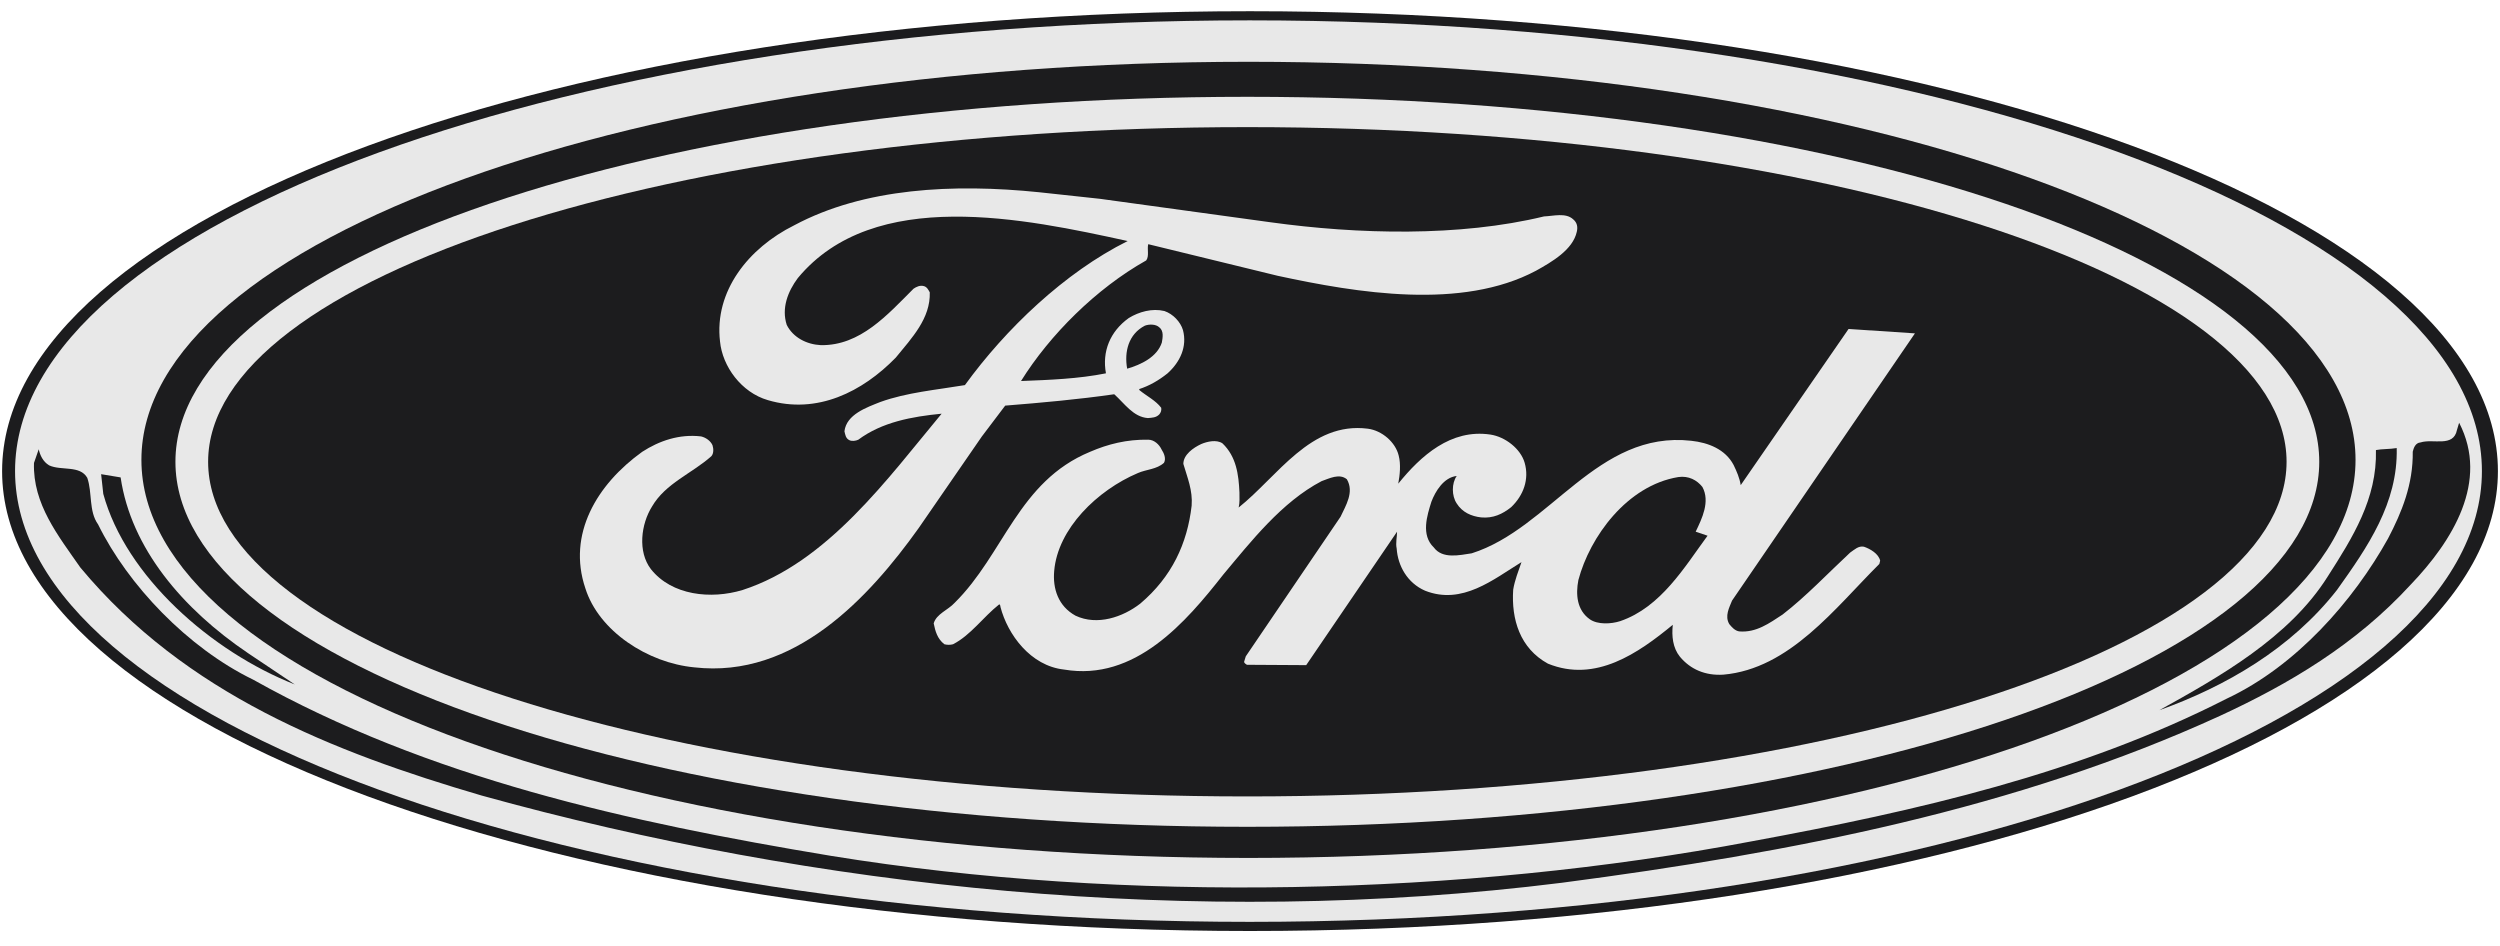 <svg width="140" height="53" viewBox="0 0 140 53" fill="none" xmlns="http://www.w3.org/2000/svg">
<path fill-rule="evenodd" clip-rule="evenodd" d="M70 52.136C108.595 52.136 139.883 40.606 139.883 26.382C139.883 12.158 108.595 0.628 70 0.628C31.405 0.628 0.118 12.158 0.118 26.382C0.117 40.605 31.405 52.136 70 52.136Z" fill="#1C1C1E"/>
<path fill-rule="evenodd" clip-rule="evenodd" d="M69.986 51.624C107.813 51.624 138.987 40.322 138.987 26.381C138.987 12.441 107.813 1.14 69.986 1.14C32.159 1.14 0.843 12.441 0.843 26.381C0.843 40.322 32.159 51.624 69.986 51.624Z" fill="#E8E8E8"/>
<path fill-rule="evenodd" clip-rule="evenodd" d="M134.992 32.747C131.91 36.103 128.173 38.308 124.316 40.089C112.96 45.29 100.367 47.746 87.459 49.435C66.809 52.025 45.554 49.704 26.967 44.549C18.669 42.115 10.394 38.873 4.499 31.78C3.261 30 1.829 28.222 1.903 25.925L2.169 25.159C2.243 25.498 2.412 25.857 2.751 26.06C3.431 26.375 4.475 26.038 4.887 26.758C5.178 27.591 4.96 28.628 5.494 29.369C7.168 32.771 10.516 36.283 14.18 38.062C23.983 43.557 35.12 46.033 46.524 47.926C62.999 50.605 81.951 50.179 98.086 47.116C107.38 45.405 116.502 43.31 124.704 39.121C128.587 37.297 131.789 33.648 133.73 30.158C134.508 28.672 135.138 27.119 135.114 25.295C135.163 25.091 135.259 24.799 135.551 24.776C136.254 24.551 137.394 25.069 137.59 24.078L137.711 23.673C139.408 26.959 137.345 30.292 134.992 32.747Z" fill="#1C1C1E"/>
<path fill-rule="evenodd" clip-rule="evenodd" d="M134.216 25.091C134.289 28.175 132.59 30.631 130.868 33.041C128.295 36.328 124.631 38.444 120.92 39.773C124.243 37.927 128.199 35.72 130.359 32.274C131.742 30.112 133.125 27.927 133.052 25.203C133.391 25.136 133.827 25.159 134.216 25.091ZM6.755 26.735C7.338 30.699 10.225 34.099 13.889 36.576L16.509 38.331C11.826 36.485 7.046 32.275 5.784 27.659L5.663 26.554L6.755 26.735Z" fill="#1C1C1E"/>
<path fill-rule="evenodd" clip-rule="evenodd" d="M69.915 48.045C104.154 48.045 131.91 38.064 131.91 25.753C131.91 13.441 104.154 3.46 69.915 3.46C35.676 3.46 7.919 13.441 7.919 25.753C7.919 38.064 35.676 48.045 69.915 48.045Z" fill="#1C1C1E"/>
<path fill-rule="evenodd" clip-rule="evenodd" d="M69.851 46.301C103.003 46.301 129.878 37.15 129.878 25.861C129.878 14.572 103.003 5.421 69.851 5.421C36.7 5.421 9.824 14.572 9.824 25.861C9.824 37.15 36.7 46.301 69.851 46.301Z" fill="#E8E8E8"/>
<path fill-rule="evenodd" clip-rule="evenodd" d="M69.851 44.6C101.991 44.6 128.048 36.211 128.048 25.86C128.048 15.51 101.991 7.119 69.851 7.119C37.711 7.119 11.655 15.51 11.655 25.86C11.654 36.211 37.711 44.6 69.851 44.6Z" fill="#1C1C1E"/>
<path fill-rule="evenodd" clip-rule="evenodd" d="M61.601 11.134L71.157 12.448C76.045 13.125 81.73 13.269 86.463 12.12C86.994 12.1 87.68 11.894 88.1 12.284C88.322 12.468 88.365 12.715 88.3 12.982C88.078 13.988 86.907 14.665 86.021 15.158C81.863 17.375 76.023 16.41 71.554 15.445L64.321 13.679H64.299C64.233 13.966 64.365 14.336 64.189 14.583C61.38 16.163 58.791 18.75 57.177 21.337C58.77 21.276 60.406 21.214 61.933 20.906C61.711 19.695 62.154 18.566 63.215 17.807C63.791 17.457 64.52 17.253 65.206 17.417C65.693 17.581 66.113 18.032 66.246 18.485C66.49 19.408 66.091 20.27 65.383 20.907C64.897 21.297 64.366 21.605 63.791 21.79L63.813 21.851C64.211 22.179 64.72 22.426 65.029 22.837C65.039 22.903 65.035 22.971 65.016 23.035C64.996 23.099 64.963 23.158 64.919 23.207C64.742 23.391 64.52 23.391 64.278 23.412C63.459 23.351 62.972 22.591 62.397 22.078C60.406 22.365 58.349 22.55 56.291 22.715L54.986 24.439L51.447 29.571C48.66 33.473 44.479 38.009 38.883 37.372C36.273 37.126 33.529 35.34 32.778 32.939C31.76 29.92 33.42 27.128 35.963 25.302C36.914 24.685 38.042 24.296 39.259 24.439C39.525 24.501 39.79 24.685 39.9 24.932C39.967 25.137 39.967 25.404 39.835 25.548C38.751 26.513 37.268 27.068 36.516 28.36C35.897 29.347 35.698 30.886 36.45 31.871C37.623 33.35 39.812 33.575 41.582 33.041C46.338 31.501 49.722 26.779 52.731 23.167C51.05 23.331 49.39 23.639 48.063 24.625C47.93 24.686 47.709 24.727 47.555 24.645C47.355 24.542 47.334 24.337 47.289 24.152C47.4 23.208 48.528 22.818 49.302 22.51C50.784 21.976 52.443 21.832 54.035 21.566C56.314 18.425 59.61 15.264 63.15 13.498C57.42 12.246 48.948 10.418 44.678 15.572C44.126 16.311 43.749 17.255 44.059 18.199C44.413 18.897 45.165 19.287 45.962 19.328C48.173 19.369 49.7 17.624 51.16 16.166C51.315 16.064 51.514 15.961 51.735 16.022C51.912 16.064 52 16.249 52.067 16.371C52.112 17.829 51.071 18.916 50.165 20.025C48.306 21.934 45.763 23.228 42.998 22.407C41.516 21.976 40.454 20.518 40.321 19.122C39.989 16.309 41.914 13.887 44.479 12.615C48.394 10.521 53.394 10.274 58.194 10.766L61.601 11.134Z" fill="#E8E8E8"/>
<path fill-rule="evenodd" clip-rule="evenodd" d="M96.994 33.635C96.839 34.026 96.574 34.496 96.839 34.948C96.972 35.113 97.149 35.318 97.392 35.358C98.343 35.44 99.073 34.907 99.825 34.414C101.152 33.389 102.369 32.096 103.608 30.945C103.851 30.78 104.072 30.555 104.381 30.616C104.736 30.739 105.2 31.007 105.289 31.398L105.243 31.581C102.767 34.045 100.222 37.453 96.506 37.781C95.511 37.843 94.671 37.494 94.074 36.775C93.676 36.282 93.608 35.625 93.676 34.989C91.751 36.569 89.361 38.253 86.685 37.165C85.115 36.304 84.628 34.682 84.739 33.019C84.828 32.484 85.027 31.992 85.203 31.479C83.633 32.443 81.886 33.9 79.806 33.08C78.811 32.648 78.279 31.685 78.214 30.72C78.147 30.412 78.235 30.063 78.235 29.776L73.147 37.248L69.829 37.228C69.763 37.187 69.653 37.125 69.675 37.043L69.763 36.756L75.072 28.935C75.359 28.317 75.846 27.559 75.425 26.84C75.006 26.491 74.43 26.799 74.009 26.944C71.776 28.113 70.05 30.331 68.501 32.179C66.422 34.826 63.568 38.173 59.587 37.495C57.706 37.29 56.424 35.524 56.025 33.986C56.025 33.923 56.003 33.861 55.959 33.841C55.052 34.56 54.366 35.566 53.371 36.078C53.211 36.12 53.044 36.12 52.885 36.078C52.487 35.771 52.376 35.34 52.287 34.908C52.443 34.374 53.084 34.169 53.46 33.758C56.225 31.027 57.021 26.963 61.047 25.3C62.042 24.869 63.104 24.602 64.299 24.623C64.631 24.623 64.918 24.89 65.051 25.177C65.178 25.372 65.316 25.679 65.184 25.916C64.785 26.285 64.188 26.285 63.724 26.49C61.445 27.455 59.233 29.611 59.035 31.973C58.946 32.958 59.256 33.942 60.229 34.478C61.445 35.052 62.883 34.559 63.857 33.8C65.627 32.301 66.489 30.433 66.732 28.317C66.799 27.456 66.489 26.737 66.268 25.978C66.268 25.465 66.82 25.075 67.263 24.869C67.595 24.725 68.126 24.602 68.458 24.828C69.233 25.567 69.365 26.573 69.409 27.579C69.409 27.866 69.431 28.153 69.365 28.421C71.555 26.676 73.391 23.596 76.599 24.007C77.395 24.11 78.147 24.767 78.325 25.506C78.457 25.998 78.391 26.613 78.302 27.086C79.564 25.526 81.245 24.007 83.457 24.335C84.297 24.459 85.159 25.136 85.381 25.916C85.646 26.84 85.314 27.742 84.628 28.399C84.142 28.79 83.611 29.036 82.947 28.975C82.394 28.913 81.885 28.688 81.576 28.194C81.288 27.763 81.288 27.066 81.576 26.654C80.846 26.735 80.38 27.517 80.16 28.092C79.916 28.872 79.563 29.959 80.293 30.657C80.778 31.316 81.73 31.089 82.416 30.986C86.818 29.591 89.45 24.089 94.715 24.684C95.666 24.787 96.618 25.157 97.082 26.039C97.259 26.408 97.414 26.757 97.48 27.168L103.519 18.423L107.236 18.669L96.994 33.635Z" fill="#E8E8E8"/>
<path fill-rule="evenodd" clip-rule="evenodd" d="M95.335 27.27C95.777 28.091 95.313 29.035 94.958 29.775L95.623 30C94.34 31.745 93.012 34.004 90.733 34.783C90.225 34.947 89.472 34.988 89.031 34.681C88.301 34.167 88.234 33.284 88.389 32.483C89.031 30.062 91.11 27.188 93.986 26.715C94.56 26.634 95.024 26.88 95.335 27.27ZM64.917 18.328C65.184 18.53 65.111 18.913 65.063 19.183C64.796 19.994 63.898 20.422 63.121 20.646C62.951 19.7 63.194 18.709 64.116 18.236C64.359 18.147 64.723 18.147 64.917 18.328Z" fill="#1C1C1E"/>
</svg>
